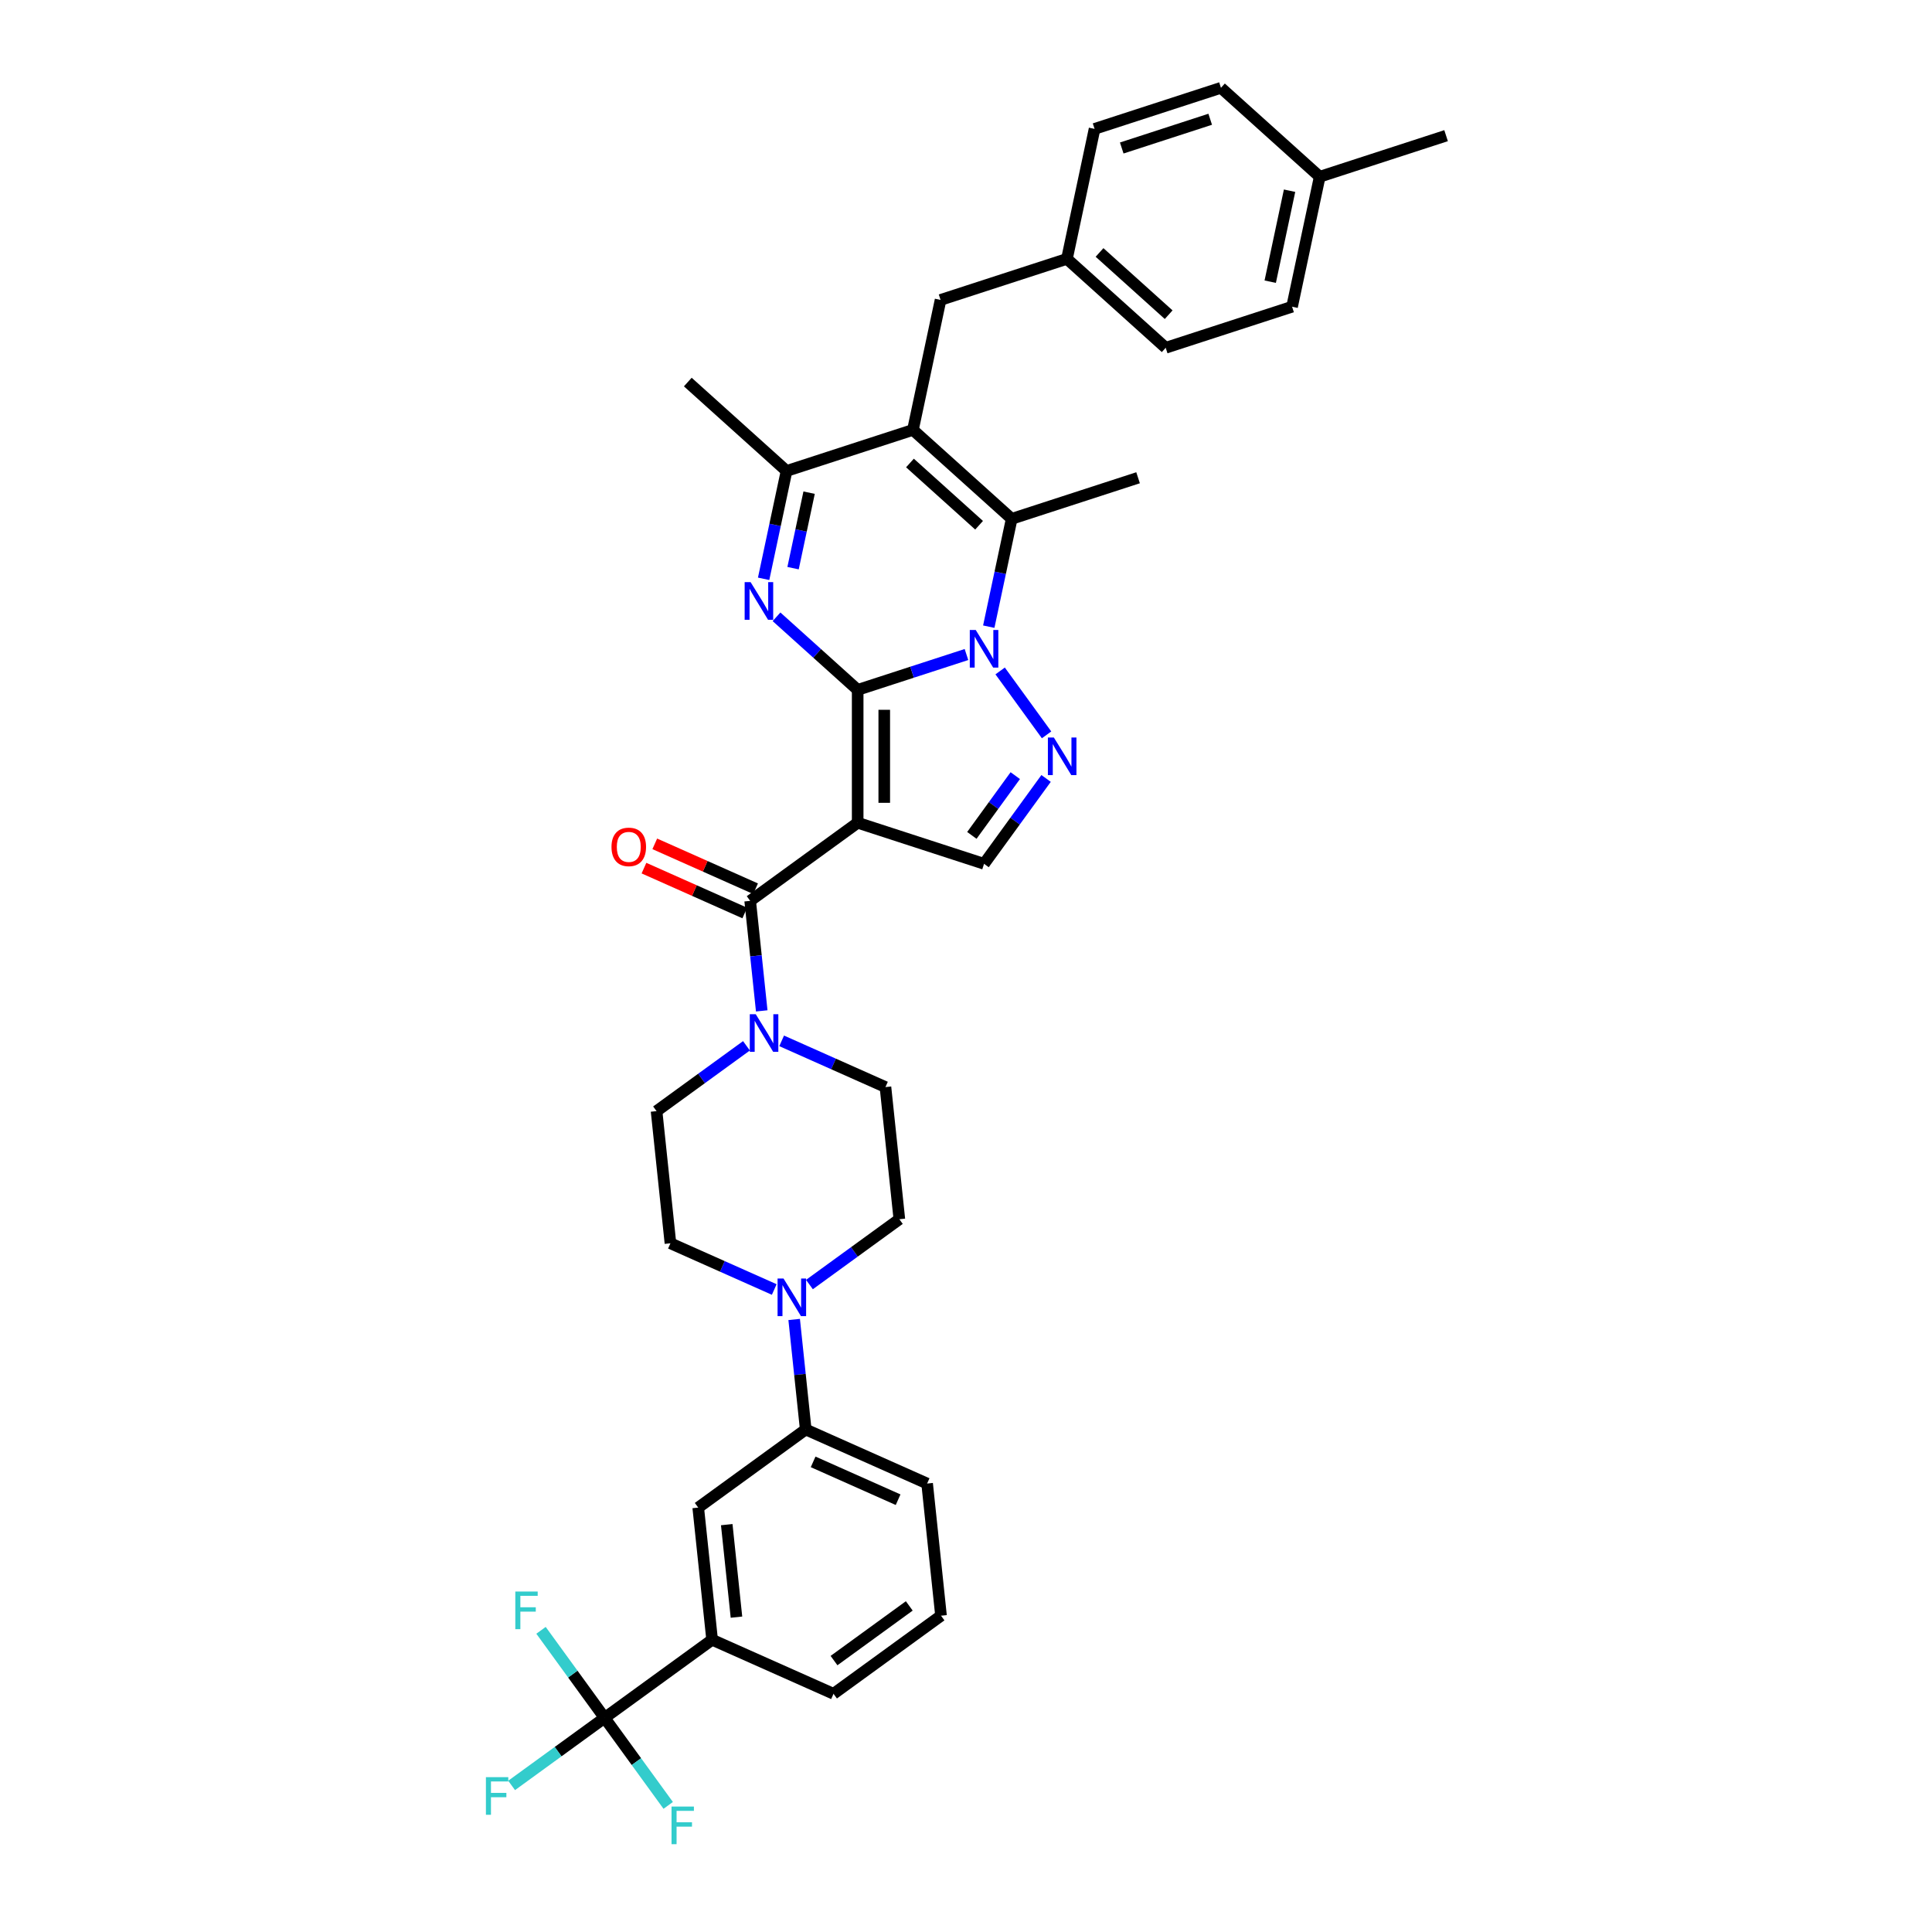 <?xml version='1.0' encoding='iso-8859-1'?>
<svg version='1.1' baseProfile='full'
              xmlns='http://www.w3.org/2000/svg'
                      xmlns:rdkit='http://www.rdkit.org/xml'
                      xmlns:xlink='http://www.w3.org/1999/xlink'
                  xml:space='preserve'
width='1000px' height='1000px' viewBox='0 0 1000 1000'>
<!-- END OF HEADER -->
<rect style='opacity:1.0;fill:#FFFFFF;stroke:none' width='1000' height='1000' x='0' y='0'> </rect>
<path class='bond-0' d='M 443.932,357.075 L 472.086,347.927' style='fill:none;fill-rule:evenodd;stroke:#000000;stroke-width:6px;stroke-linecap:butt;stroke-linejoin:miter;stroke-opacity:1' />
<path class='bond-0' d='M 472.086,347.927 L 500.24,338.779' style='fill:none;fill-rule:evenodd;stroke:#0000FF;stroke-width:6px;stroke-linecap:butt;stroke-linejoin:miter;stroke-opacity:1' />
<path class='bond-1' d='M 443.932,357.075 L 443.932,425.856' style='fill:none;fill-rule:evenodd;stroke:#000000;stroke-width:6px;stroke-linecap:butt;stroke-linejoin:miter;stroke-opacity:1' />
<path class='bond-1' d='M 457.688,367.392 L 457.688,415.539' style='fill:none;fill-rule:evenodd;stroke:#000000;stroke-width:6px;stroke-linecap:butt;stroke-linejoin:miter;stroke-opacity:1' />
<path class='bond-2' d='M 443.932,357.075 L 422.928,338.163' style='fill:none;fill-rule:evenodd;stroke:#000000;stroke-width:6px;stroke-linecap:butt;stroke-linejoin:miter;stroke-opacity:1' />
<path class='bond-2' d='M 422.928,338.163 L 401.924,319.251' style='fill:none;fill-rule:evenodd;stroke:#0000FF;stroke-width:6px;stroke-linecap:butt;stroke-linejoin:miter;stroke-opacity:1' />
<path class='bond-4' d='M 511.782,324.361 L 517.715,296.452' style='fill:none;fill-rule:evenodd;stroke:#0000FF;stroke-width:6px;stroke-linecap:butt;stroke-linejoin:miter;stroke-opacity:1' />
<path class='bond-4' d='M 517.715,296.452 L 523.647,268.543' style='fill:none;fill-rule:evenodd;stroke:#000000;stroke-width:6px;stroke-linecap:butt;stroke-linejoin:miter;stroke-opacity:1' />
<path class='bond-5' d='M 517.672,347.279 L 541.707,380.36' style='fill:none;fill-rule:evenodd;stroke:#0000FF;stroke-width:6px;stroke-linecap:butt;stroke-linejoin:miter;stroke-opacity:1' />
<path class='bond-6' d='M 443.932,425.856 L 388.287,466.284' style='fill:none;fill-rule:evenodd;stroke:#000000;stroke-width:6px;stroke-linecap:butt;stroke-linejoin:miter;stroke-opacity:1' />
<path class='bond-8' d='M 443.932,425.856 L 509.347,447.11' style='fill:none;fill-rule:evenodd;stroke:#000000;stroke-width:6px;stroke-linecap:butt;stroke-linejoin:miter;stroke-opacity:1' />
<path class='bond-7' d='M 395.254,299.593 L 401.186,271.683' style='fill:none;fill-rule:evenodd;stroke:#0000FF;stroke-width:6px;stroke-linecap:butt;stroke-linejoin:miter;stroke-opacity:1' />
<path class='bond-7' d='M 401.186,271.683 L 407.118,243.774' style='fill:none;fill-rule:evenodd;stroke:#000000;stroke-width:6px;stroke-linecap:butt;stroke-linejoin:miter;stroke-opacity:1' />
<path class='bond-7' d='M 410.489,294.08 L 414.641,274.543' style='fill:none;fill-rule:evenodd;stroke:#0000FF;stroke-width:6px;stroke-linecap:butt;stroke-linejoin:miter;stroke-opacity:1' />
<path class='bond-7' d='M 414.641,274.543 L 418.794,255.007' style='fill:none;fill-rule:evenodd;stroke:#000000;stroke-width:6px;stroke-linecap:butt;stroke-linejoin:miter;stroke-opacity:1' />
<path class='bond-3' d='M 472.533,222.519 L 407.118,243.774' style='fill:none;fill-rule:evenodd;stroke:#000000;stroke-width:6px;stroke-linecap:butt;stroke-linejoin:miter;stroke-opacity:1' />
<path class='bond-14' d='M 472.533,222.519 L 486.833,155.241' style='fill:none;fill-rule:evenodd;stroke:#000000;stroke-width:6px;stroke-linecap:butt;stroke-linejoin:miter;stroke-opacity:1' />
<path class='bond-37' d='M 472.533,222.519 L 523.647,268.543' style='fill:none;fill-rule:evenodd;stroke:#000000;stroke-width:6px;stroke-linecap:butt;stroke-linejoin:miter;stroke-opacity:1' />
<path class='bond-37' d='M 470.995,239.645 L 506.775,271.862' style='fill:none;fill-rule:evenodd;stroke:#000000;stroke-width:6px;stroke-linecap:butt;stroke-linejoin:miter;stroke-opacity:1' />
<path class='bond-25' d='M 523.647,268.543 L 589.061,247.288' style='fill:none;fill-rule:evenodd;stroke:#000000;stroke-width:6px;stroke-linecap:butt;stroke-linejoin:miter;stroke-opacity:1' />
<path class='bond-36' d='M 541.45,402.924 L 525.398,425.017' style='fill:none;fill-rule:evenodd;stroke:#0000FF;stroke-width:6px;stroke-linecap:butt;stroke-linejoin:miter;stroke-opacity:1' />
<path class='bond-36' d='M 525.398,425.017 L 509.347,447.11' style='fill:none;fill-rule:evenodd;stroke:#000000;stroke-width:6px;stroke-linecap:butt;stroke-linejoin:miter;stroke-opacity:1' />
<path class='bond-36' d='M 525.505,401.466 L 514.269,416.931' style='fill:none;fill-rule:evenodd;stroke:#0000FF;stroke-width:6px;stroke-linecap:butt;stroke-linejoin:miter;stroke-opacity:1' />
<path class='bond-36' d='M 514.269,416.931 L 503.033,432.397' style='fill:none;fill-rule:evenodd;stroke:#000000;stroke-width:6px;stroke-linecap:butt;stroke-linejoin:miter;stroke-opacity:1' />
<path class='bond-9' d='M 388.287,466.284 L 391.28,494.757' style='fill:none;fill-rule:evenodd;stroke:#000000;stroke-width:6px;stroke-linecap:butt;stroke-linejoin:miter;stroke-opacity:1' />
<path class='bond-9' d='M 391.28,494.757 L 394.272,523.229' style='fill:none;fill-rule:evenodd;stroke:#0000FF;stroke-width:6px;stroke-linecap:butt;stroke-linejoin:miter;stroke-opacity:1' />
<path class='bond-16' d='M 391.085,460.001 L 364.998,448.386' style='fill:none;fill-rule:evenodd;stroke:#000000;stroke-width:6px;stroke-linecap:butt;stroke-linejoin:miter;stroke-opacity:1' />
<path class='bond-16' d='M 364.998,448.386 L 338.911,436.772' style='fill:none;fill-rule:evenodd;stroke:#FF0000;stroke-width:6px;stroke-linecap:butt;stroke-linejoin:miter;stroke-opacity:1' />
<path class='bond-16' d='M 385.49,472.568 L 359.403,460.953' style='fill:none;fill-rule:evenodd;stroke:#000000;stroke-width:6px;stroke-linecap:butt;stroke-linejoin:miter;stroke-opacity:1' />
<path class='bond-16' d='M 359.403,460.953 L 333.316,449.338' style='fill:none;fill-rule:evenodd;stroke:#FF0000;stroke-width:6px;stroke-linecap:butt;stroke-linejoin:miter;stroke-opacity:1' />
<path class='bond-29' d='M 407.118,243.774 L 356.004,197.75' style='fill:none;fill-rule:evenodd;stroke:#000000;stroke-width:6px;stroke-linecap:butt;stroke-linejoin:miter;stroke-opacity:1' />
<path class='bond-17' d='M 386.37,541.304 L 363.101,558.21' style='fill:none;fill-rule:evenodd;stroke:#0000FF;stroke-width:6px;stroke-linecap:butt;stroke-linejoin:miter;stroke-opacity:1' />
<path class='bond-17' d='M 363.101,558.21 L 339.832,575.117' style='fill:none;fill-rule:evenodd;stroke:#000000;stroke-width:6px;stroke-linecap:butt;stroke-linejoin:miter;stroke-opacity:1' />
<path class='bond-18' d='M 404.583,538.743 L 431.447,550.703' style='fill:none;fill-rule:evenodd;stroke:#0000FF;stroke-width:6px;stroke-linecap:butt;stroke-linejoin:miter;stroke-opacity:1' />
<path class='bond-18' d='M 431.447,550.703 L 458.311,562.664' style='fill:none;fill-rule:evenodd;stroke:#000000;stroke-width:6px;stroke-linecap:butt;stroke-linejoin:miter;stroke-opacity:1' />
<path class='bond-10' d='M 312.945,889.161 L 368.59,848.733' style='fill:none;fill-rule:evenodd;stroke:#000000;stroke-width:6px;stroke-linecap:butt;stroke-linejoin:miter;stroke-opacity:1' />
<path class='bond-21' d='M 312.945,889.161 L 288.878,906.647' style='fill:none;fill-rule:evenodd;stroke:#000000;stroke-width:6px;stroke-linecap:butt;stroke-linejoin:miter;stroke-opacity:1' />
<path class='bond-21' d='M 288.878,906.647 L 264.811,924.133' style='fill:none;fill-rule:evenodd;stroke:#33CCCC;stroke-width:6px;stroke-linecap:butt;stroke-linejoin:miter;stroke-opacity:1' />
<path class='bond-22' d='M 312.945,889.161 L 296.486,866.508' style='fill:none;fill-rule:evenodd;stroke:#000000;stroke-width:6px;stroke-linecap:butt;stroke-linejoin:miter;stroke-opacity:1' />
<path class='bond-22' d='M 296.486,866.508 L 280.028,843.854' style='fill:none;fill-rule:evenodd;stroke:#33CCCC;stroke-width:6px;stroke-linecap:butt;stroke-linejoin:miter;stroke-opacity:1' />
<path class='bond-23' d='M 312.945,889.161 L 329.404,911.815' style='fill:none;fill-rule:evenodd;stroke:#000000;stroke-width:6px;stroke-linecap:butt;stroke-linejoin:miter;stroke-opacity:1' />
<path class='bond-23' d='M 329.404,911.815 L 345.863,934.468' style='fill:none;fill-rule:evenodd;stroke:#33CCCC;stroke-width:6px;stroke-linecap:butt;stroke-linejoin:miter;stroke-opacity:1' />
<path class='bond-11' d='M 418.962,664.88 L 442.232,647.974' style='fill:none;fill-rule:evenodd;stroke:#0000FF;stroke-width:6px;stroke-linecap:butt;stroke-linejoin:miter;stroke-opacity:1' />
<path class='bond-11' d='M 442.232,647.974 L 465.501,631.068' style='fill:none;fill-rule:evenodd;stroke:#000000;stroke-width:6px;stroke-linecap:butt;stroke-linejoin:miter;stroke-opacity:1' />
<path class='bond-13' d='M 411.06,682.955 L 414.053,711.428' style='fill:none;fill-rule:evenodd;stroke:#0000FF;stroke-width:6px;stroke-linecap:butt;stroke-linejoin:miter;stroke-opacity:1' />
<path class='bond-13' d='M 414.053,711.428 L 417.045,739.9' style='fill:none;fill-rule:evenodd;stroke:#000000;stroke-width:6px;stroke-linecap:butt;stroke-linejoin:miter;stroke-opacity:1' />
<path class='bond-38' d='M 400.749,667.442 L 373.885,655.481' style='fill:none;fill-rule:evenodd;stroke:#0000FF;stroke-width:6px;stroke-linecap:butt;stroke-linejoin:miter;stroke-opacity:1' />
<path class='bond-38' d='M 373.885,655.481 L 347.021,643.521' style='fill:none;fill-rule:evenodd;stroke:#000000;stroke-width:6px;stroke-linecap:butt;stroke-linejoin:miter;stroke-opacity:1' />
<path class='bond-12' d='M 368.59,848.733 L 361.401,780.329' style='fill:none;fill-rule:evenodd;stroke:#000000;stroke-width:6px;stroke-linecap:butt;stroke-linejoin:miter;stroke-opacity:1' />
<path class='bond-12' d='M 381.192,837.034 L 376.16,789.151' style='fill:none;fill-rule:evenodd;stroke:#000000;stroke-width:6px;stroke-linecap:butt;stroke-linejoin:miter;stroke-opacity:1' />
<path class='bond-40' d='M 368.59,848.733 L 431.425,876.709' style='fill:none;fill-rule:evenodd;stroke:#000000;stroke-width:6px;stroke-linecap:butt;stroke-linejoin:miter;stroke-opacity:1' />
<path class='bond-15' d='M 417.045,739.9 L 361.401,780.329' style='fill:none;fill-rule:evenodd;stroke:#000000;stroke-width:6px;stroke-linecap:butt;stroke-linejoin:miter;stroke-opacity:1' />
<path class='bond-33' d='M 417.045,739.9 L 479.88,767.876' style='fill:none;fill-rule:evenodd;stroke:#000000;stroke-width:6px;stroke-linecap:butt;stroke-linejoin:miter;stroke-opacity:1' />
<path class='bond-33' d='M 420.875,756.664 L 464.86,776.247' style='fill:none;fill-rule:evenodd;stroke:#000000;stroke-width:6px;stroke-linecap:butt;stroke-linejoin:miter;stroke-opacity:1' />
<path class='bond-24' d='M 486.833,155.241 L 552.248,133.987' style='fill:none;fill-rule:evenodd;stroke:#000000;stroke-width:6px;stroke-linecap:butt;stroke-linejoin:miter;stroke-opacity:1' />
<path class='bond-19' d='M 339.832,575.117 L 347.021,643.521' style='fill:none;fill-rule:evenodd;stroke:#000000;stroke-width:6px;stroke-linecap:butt;stroke-linejoin:miter;stroke-opacity:1' />
<path class='bond-20' d='M 458.311,562.664 L 465.501,631.068' style='fill:none;fill-rule:evenodd;stroke:#000000;stroke-width:6px;stroke-linecap:butt;stroke-linejoin:miter;stroke-opacity:1' />
<path class='bond-27' d='M 552.248,133.987 L 566.548,66.709' style='fill:none;fill-rule:evenodd;stroke:#000000;stroke-width:6px;stroke-linecap:butt;stroke-linejoin:miter;stroke-opacity:1' />
<path class='bond-28' d='M 552.248,133.987 L 603.362,180.01' style='fill:none;fill-rule:evenodd;stroke:#000000;stroke-width:6px;stroke-linecap:butt;stroke-linejoin:miter;stroke-opacity:1' />
<path class='bond-28' d='M 569.119,130.668 L 604.899,162.884' style='fill:none;fill-rule:evenodd;stroke:#000000;stroke-width:6px;stroke-linecap:butt;stroke-linejoin:miter;stroke-opacity:1' />
<path class='bond-26' d='M 683.077,91.478 L 668.776,158.756' style='fill:none;fill-rule:evenodd;stroke:#000000;stroke-width:6px;stroke-linecap:butt;stroke-linejoin:miter;stroke-opacity:1' />
<path class='bond-26' d='M 667.476,98.71 L 657.466,145.804' style='fill:none;fill-rule:evenodd;stroke:#000000;stroke-width:6px;stroke-linecap:butt;stroke-linejoin:miter;stroke-opacity:1' />
<path class='bond-35' d='M 683.077,91.478 L 748.491,70.224' style='fill:none;fill-rule:evenodd;stroke:#000000;stroke-width:6px;stroke-linecap:butt;stroke-linejoin:miter;stroke-opacity:1' />
<path class='bond-39' d='M 683.077,91.478 L 631.962,45.455' style='fill:none;fill-rule:evenodd;stroke:#000000;stroke-width:6px;stroke-linecap:butt;stroke-linejoin:miter;stroke-opacity:1' />
<path class='bond-30' d='M 566.548,66.709 L 631.962,45.455' style='fill:none;fill-rule:evenodd;stroke:#000000;stroke-width:6px;stroke-linecap:butt;stroke-linejoin:miter;stroke-opacity:1' />
<path class='bond-30' d='M 580.611,76.604 L 626.401,61.726' style='fill:none;fill-rule:evenodd;stroke:#000000;stroke-width:6px;stroke-linecap:butt;stroke-linejoin:miter;stroke-opacity:1' />
<path class='bond-31' d='M 603.362,180.01 L 668.776,158.756' style='fill:none;fill-rule:evenodd;stroke:#000000;stroke-width:6px;stroke-linecap:butt;stroke-linejoin:miter;stroke-opacity:1' />
<path class='bond-32' d='M 431.425,876.709 L 487.069,836.28' style='fill:none;fill-rule:evenodd;stroke:#000000;stroke-width:6px;stroke-linecap:butt;stroke-linejoin:miter;stroke-opacity:1' />
<path class='bond-32' d='M 431.686,859.515 L 470.637,831.215' style='fill:none;fill-rule:evenodd;stroke:#000000;stroke-width:6px;stroke-linecap:butt;stroke-linejoin:miter;stroke-opacity:1' />
<path class='bond-34' d='M 479.88,767.876 L 487.069,836.28' style='fill:none;fill-rule:evenodd;stroke:#000000;stroke-width:6px;stroke-linecap:butt;stroke-linejoin:miter;stroke-opacity:1' />
<path  class='atom-1' d='M 505.041 326.081
L 511.424 336.398
Q 512.057 337.416, 513.074 339.259
Q 514.092 341.103, 514.147 341.213
L 514.147 326.081
L 516.734 326.081
L 516.734 345.56
L 514.065 345.56
L 507.214 334.28
Q 506.416 332.959, 505.564 331.446
Q 504.738 329.933, 504.491 329.465
L 504.491 345.56
L 501.959 345.56
L 501.959 326.081
L 505.041 326.081
' fill='#0000FF'/>
<path  class='atom-3' d='M 388.512 301.312
L 394.895 311.629
Q 395.528 312.647, 396.546 314.49
Q 397.564 316.334, 397.619 316.444
L 397.619 301.312
L 400.205 301.312
L 400.205 320.791
L 397.536 320.791
L 390.686 309.511
Q 389.888 308.19, 389.035 306.677
Q 388.21 305.164, 387.962 304.696
L 387.962 320.791
L 385.431 320.791
L 385.431 301.312
L 388.512 301.312
' fill='#0000FF'/>
<path  class='atom-6' d='M 545.469 381.726
L 551.852 392.043
Q 552.485 393.061, 553.503 394.904
Q 554.521 396.748, 554.576 396.858
L 554.576 381.726
L 557.162 381.726
L 557.162 401.205
L 554.493 401.205
L 547.643 389.925
Q 546.845 388.604, 545.992 387.091
Q 545.167 385.578, 544.919 385.11
L 544.919 401.205
L 542.388 401.205
L 542.388 381.726
L 545.469 381.726
' fill='#0000FF'/>
<path  class='atom-10' d='M 391.171 524.949
L 397.554 535.266
Q 398.187 536.284, 399.205 538.127
Q 400.223 539.971, 400.278 540.081
L 400.278 524.949
L 402.864 524.949
L 402.864 544.428
L 400.195 544.428
L 393.345 533.147
Q 392.547 531.827, 391.694 530.314
Q 390.868 528.8, 390.621 528.333
L 390.621 544.428
L 388.09 544.428
L 388.09 524.949
L 391.171 524.949
' fill='#0000FF'/>
<path  class='atom-12' d='M 405.55 661.757
L 411.933 672.074
Q 412.566 673.092, 413.584 674.935
Q 414.602 676.779, 414.657 676.889
L 414.657 661.757
L 417.243 661.757
L 417.243 681.236
L 414.574 681.236
L 407.724 669.956
Q 406.926 668.635, 406.073 667.122
Q 405.248 665.609, 405 665.141
L 405 681.236
L 402.469 681.236
L 402.469 661.757
L 405.55 661.757
' fill='#0000FF'/>
<path  class='atom-17' d='M 316.511 438.363
Q 316.511 433.686, 318.822 431.073
Q 321.133 428.459, 325.453 428.459
Q 329.772 428.459, 332.083 431.073
Q 334.394 433.686, 334.394 438.363
Q 334.394 443.096, 332.056 445.792
Q 329.717 448.46, 325.453 448.46
Q 321.161 448.46, 318.822 445.792
Q 316.511 443.123, 316.511 438.363
M 325.453 446.259
Q 328.424 446.259, 330.02 444.279
Q 331.643 442.27, 331.643 438.363
Q 331.643 434.539, 330.02 432.613
Q 328.424 430.66, 325.453 430.66
Q 322.481 430.66, 320.858 432.586
Q 319.262 434.512, 319.262 438.363
Q 319.262 442.298, 320.858 444.279
Q 322.481 446.259, 325.453 446.259
' fill='#FF0000'/>
<path  class='atom-22' d='M 251.509 919.85
L 263.092 919.85
L 263.092 922.079
L 254.123 922.079
L 254.123 927.994
L 262.101 927.994
L 262.101 930.25
L 254.123 930.25
L 254.123 939.329
L 251.509 939.329
L 251.509 919.85
' fill='#33CCCC'/>
<path  class='atom-23' d='M 266.725 823.777
L 278.308 823.777
L 278.308 826.005
L 269.339 826.005
L 269.339 831.921
L 277.318 831.921
L 277.318 834.177
L 269.339 834.177
L 269.339 843.256
L 266.725 843.256
L 266.725 823.777
' fill='#33CCCC'/>
<path  class='atom-24' d='M 347.582 935.067
L 359.165 935.067
L 359.165 937.295
L 350.196 937.295
L 350.196 943.21
L 358.174 943.21
L 358.174 945.466
L 350.196 945.466
L 350.196 954.545
L 347.582 954.545
L 347.582 935.067
' fill='#33CCCC'/>
</svg>
